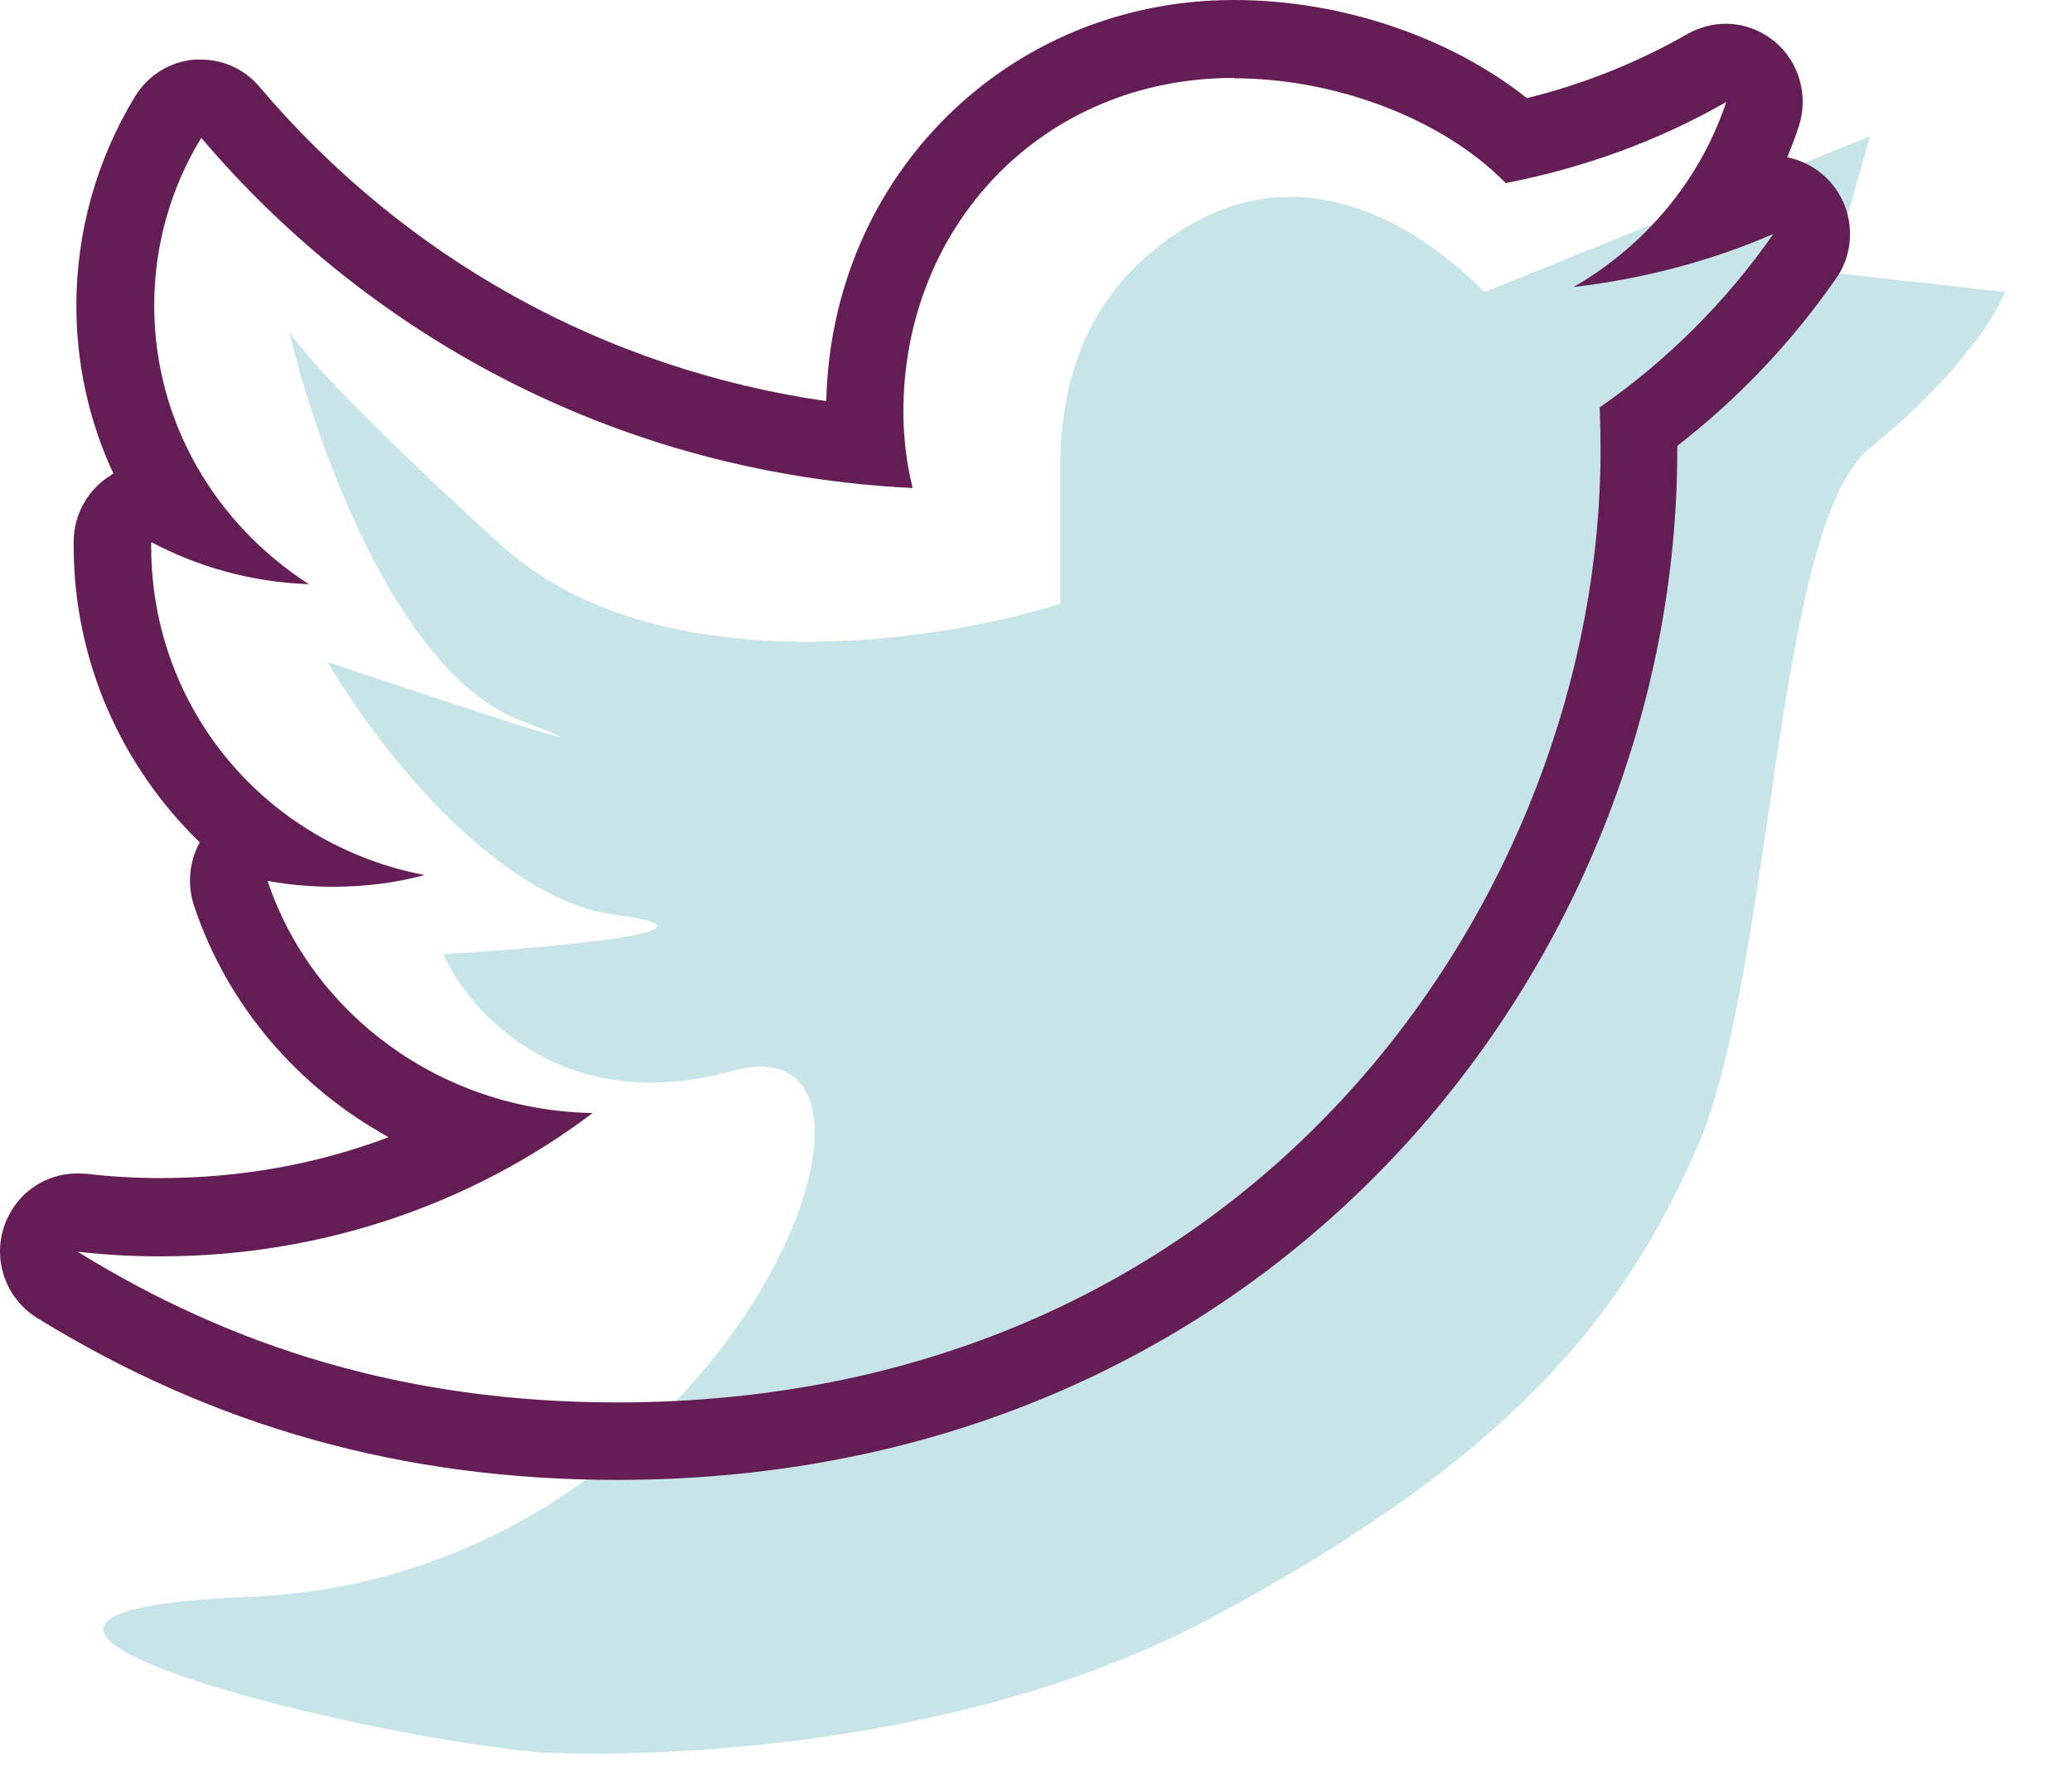 <svg width="28" height="24" viewBox="0 0 28 24" fill="none" xmlns="http://www.w3.org/2000/svg">
<path d="M16.413 21.842C13.287 23.526 9.292 23.772 7.294 23.684C4.516 23.421 -1.824 21.789 3.387 21.579C9.9 21.316 12.765 13.684 9.9 14.473C7.607 15.105 6.339 13.684 5.992 12.894C7.468 12.807 10.004 12.579 8.336 12.368C6.669 12.158 5.036 10 4.429 8.947C5.992 9.473 8.701 10.368 7.034 9.737C5.366 9.105 4.255 5.965 3.908 4.473C3.994 4.649 4.689 5.473 6.773 7.368C8.857 9.263 12.678 8.684 14.328 8.158V6.315C14.328 4.737 14.972 3.777 15.892 3.158C17.455 2.105 19.018 2.894 20.06 3.947L25.27 1.842L24.749 3.684L27.094 3.947C26.92 4.386 26.313 5.21 25.27 6.052C23.968 7.105 23.968 13.158 22.926 15.526C21.884 17.894 20.321 19.736 16.413 21.842Z" fill="#C7E5E9"/>
<path d="M16.679 1.058C18.028 1.058 19.487 1.595 20.347 2.474C21.415 2.268 22.426 1.895 23.327 1.379C22.978 2.432 22.233 3.321 21.264 3.879C22.212 3.768 23.124 3.526 23.963 3.163C23.333 4.068 22.535 4.868 21.618 5.505C21.624 5.7 21.629 5.895 21.629 6.089C21.629 12.063 16.986 18.953 8.342 18.953C5.476 18.953 3.127 18.2 1.048 16.916C1.418 16.958 1.788 16.979 2.168 16.979C4.372 16.979 6.399 16.258 8.009 15.042C5.951 15.005 4.216 13.7 3.616 11.905C3.903 11.958 4.2 11.984 4.502 11.984C4.929 11.984 5.346 11.932 5.737 11.826C3.585 11.411 2.043 9.574 2.043 7.384V7.326C2.678 7.663 3.403 7.868 4.174 7.895C2.913 7.084 2.084 5.7 2.084 4.132C2.084 3.3 2.314 2.526 2.72 1.863C5.039 4.595 8.426 6.405 12.333 6.595C12.25 6.263 12.208 5.916 12.208 5.563C12.208 3.063 14.079 1.053 16.674 1.053M16.674 0C13.631 0 11.234 2.368 11.166 5.421C8.175 4.989 5.487 3.505 3.507 1.174C3.309 0.937 3.017 0.805 2.715 0.805C2.689 0.805 2.663 0.805 2.632 0.805C2.298 0.832 2.001 1.016 1.824 1.305C1.308 2.153 1.032 3.132 1.032 4.126C1.032 4.926 1.204 5.695 1.532 6.4C1.522 6.405 1.511 6.411 1.501 6.421C1.188 6.611 0.996 6.953 0.996 7.321V7.379C0.996 8.932 1.642 10.358 2.699 11.384C2.559 11.642 2.527 11.947 2.621 12.237C3.074 13.595 4.028 14.695 5.252 15.368C4.278 15.737 3.241 15.921 2.163 15.921C1.819 15.921 1.485 15.9 1.167 15.863C1.126 15.863 1.084 15.858 1.042 15.858C0.605 15.858 0.204 16.137 0.058 16.568C-0.104 17.037 0.084 17.553 0.501 17.811C2.892 19.284 5.456 20 8.337 20C17.304 20 22.666 12.921 22.666 6.084C22.666 6.063 22.666 6.047 22.666 6.026C23.479 5.395 24.192 4.647 24.786 3.8C24.922 3.621 25 3.4 25 3.163C25 2.647 24.635 2.221 24.151 2.126C24.208 1.989 24.26 1.853 24.307 1.711C24.442 1.295 24.317 0.842 23.984 0.563C23.791 0.405 23.557 0.321 23.322 0.321C23.145 0.321 22.968 0.368 22.806 0.458C22.134 0.842 21.405 1.137 20.634 1.326C19.592 0.5 18.127 0 16.674 0Z" fill="#641E55"/>
</svg>
